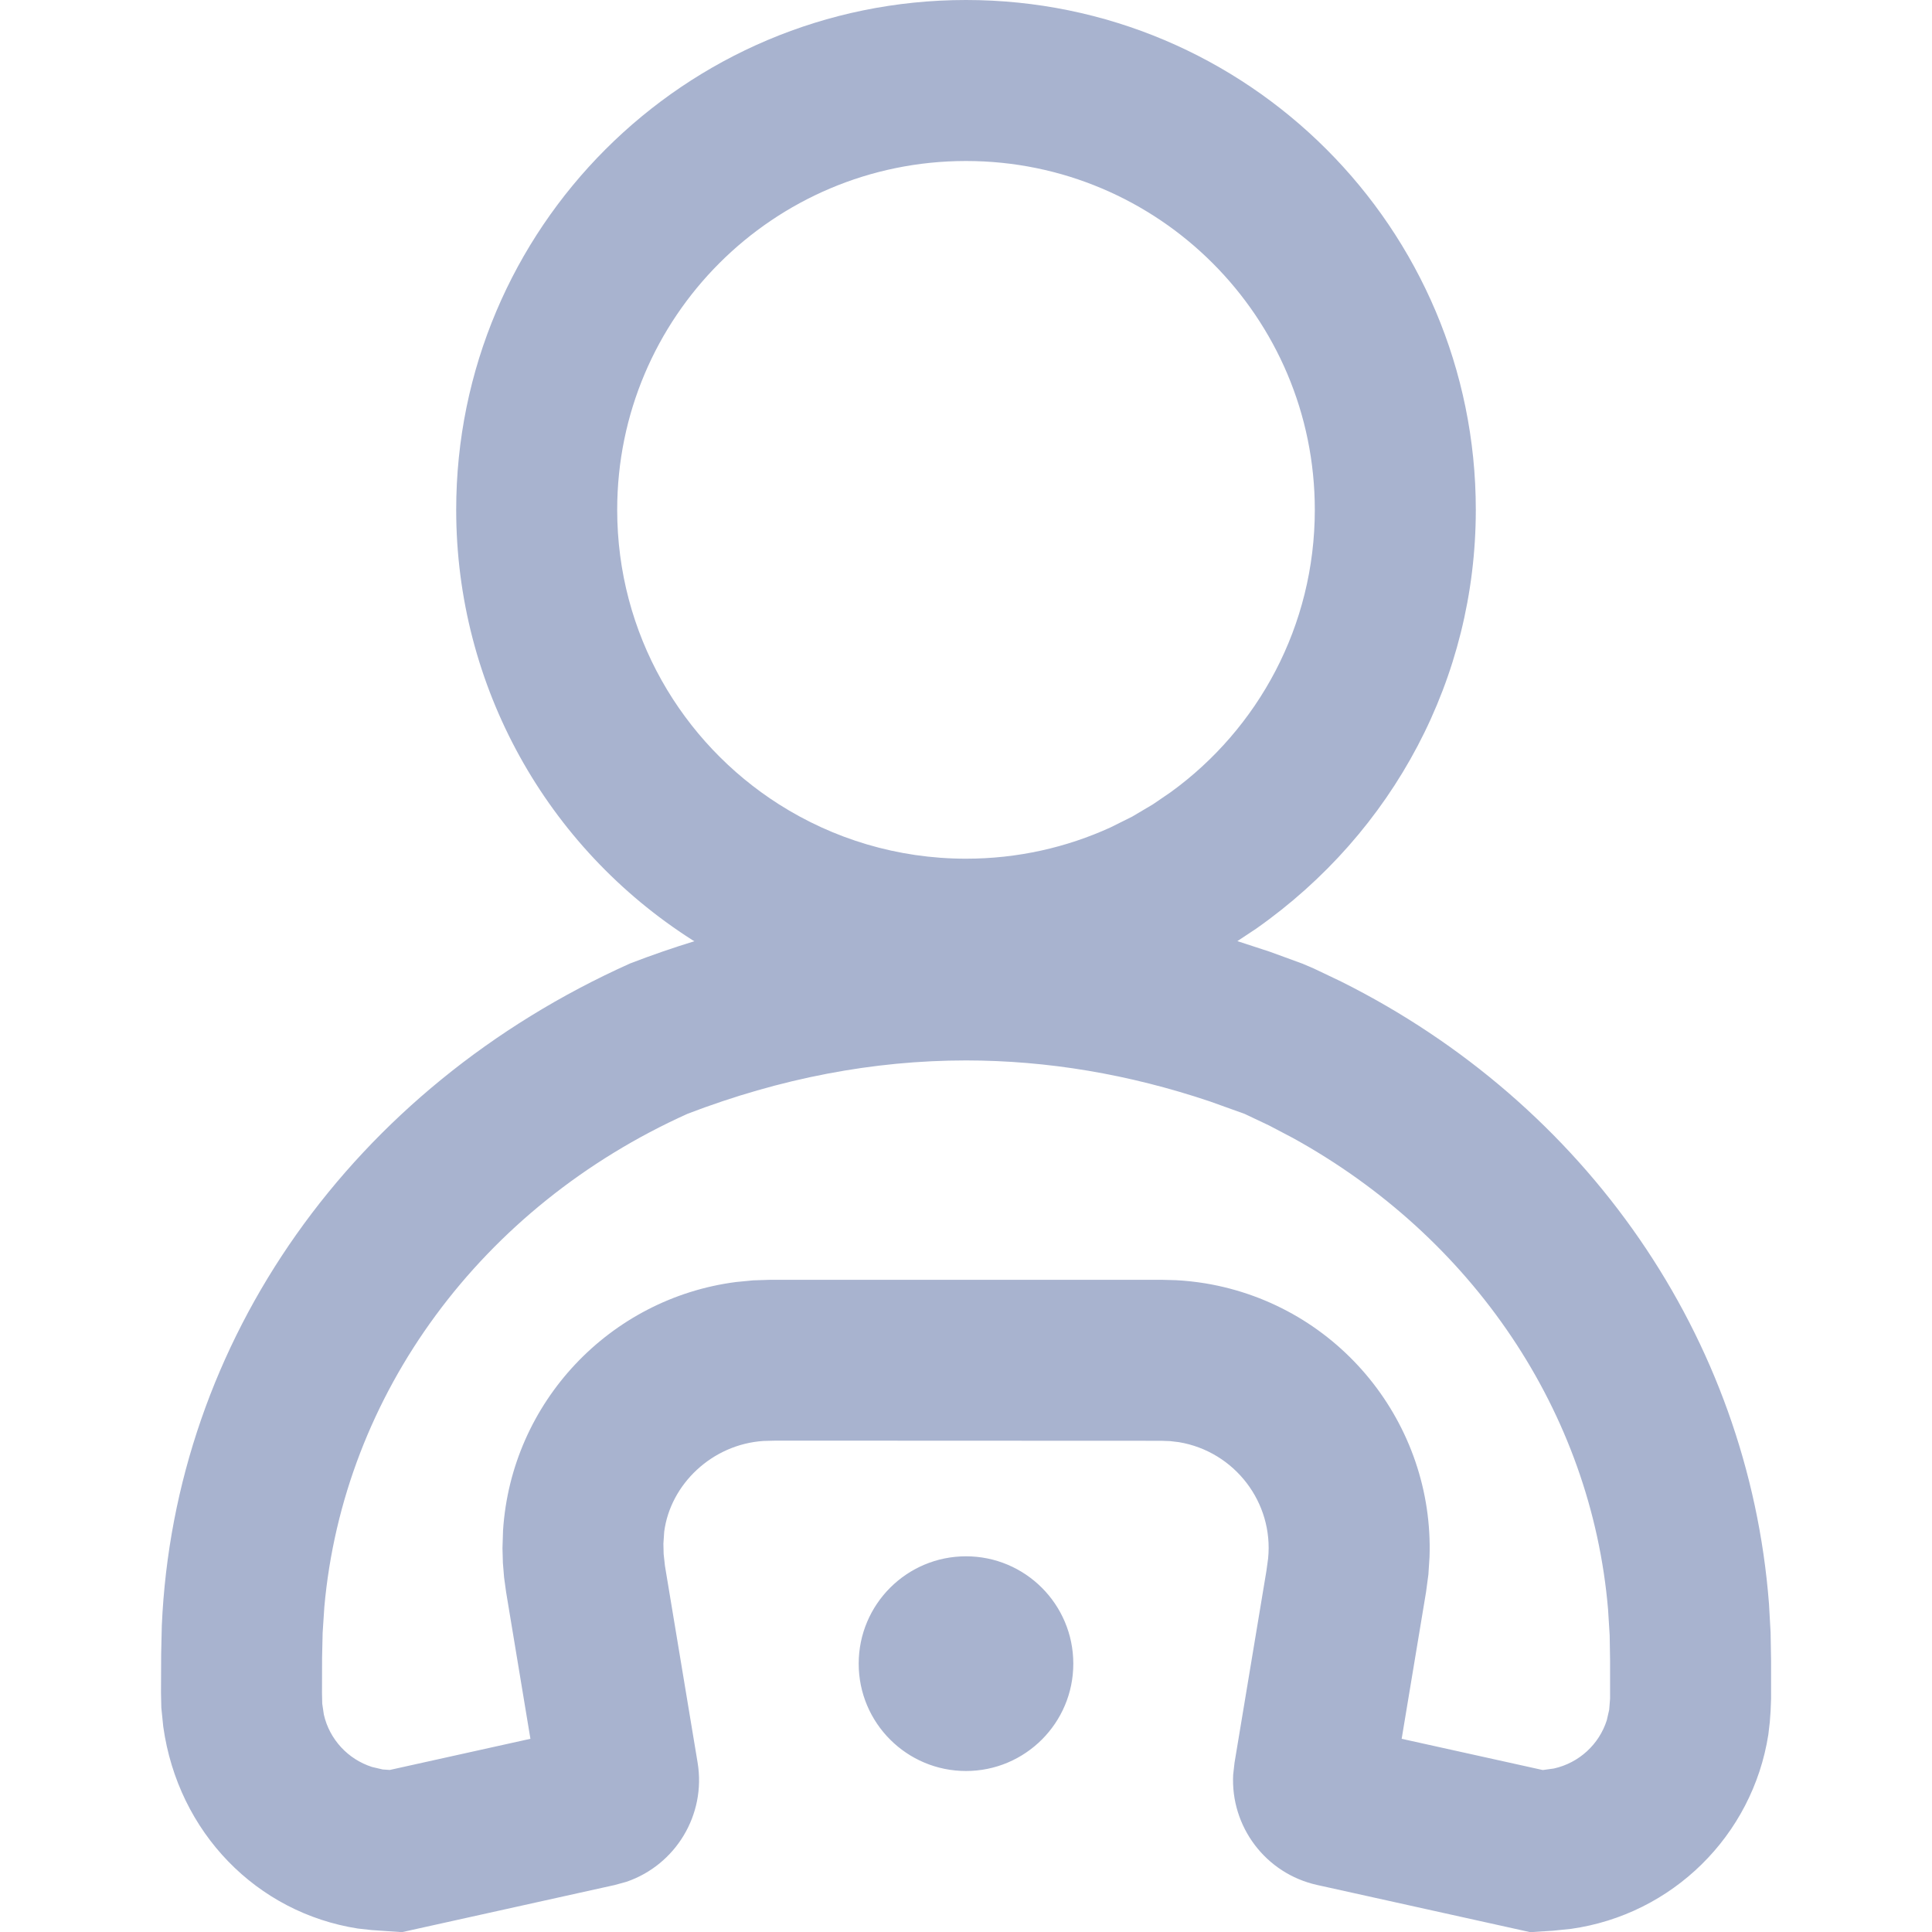 <?xml version="1.0" encoding="UTF-8"?>
<svg viewBox="-2 0 24 24" version="1.1" xmlns="http://www.w3.org/2000/svg" xmlns:xlink="http://www.w3.org/1999/xlink" role="img" aria-labelledby="your-profile-title">
    <title id="your-profile-title">Your profile settings and personalization icon for daily.dev</title>
    <g id="My-Feed-Update" stroke="none" stroke-width="1" fill="none" fill-rule="evenodd">
        <g id="your-profile" fill="#A8B3CF">
            <path d="M10,0 C13.498,0 16.333,2.836 16.333,6.333 C16.333,8.42 15.314,10.335 13.605,11.536 L13.371,11.691 L13.775,11.823 L13.775,11.823 L14.177,11.97 L14.318,12.03 L14.658,12.192 C17.703,13.712 19.72,16.613 19.975,19.923 L19.995,20.279 L20.001,20.633 L20.001,21.102 L19.995,21.255 L19.985,21.393 L19.967,21.547 C19.77,22.807 18.771,23.784 17.516,23.961 L17.292,23.984 L17.009,24.002 L14.363,23.416 C13.72,23.274 13.285,22.688 13.319,22.045 L13.336,21.896 L13.732,19.513 L13.753,19.36 C13.823,18.666 13.338,18.031 12.645,17.915 L12.536,17.902 L12.536,17.902 L12.426,17.898 L7.64,17.896 L7.485,17.9 C6.843,17.942 6.327,18.441 6.251,19.028 L6.241,19.176 L6.244,19.304 L6.26,19.45 L6.666,21.896 C6.773,22.545 6.392,23.167 5.783,23.376 L5.638,23.416 L2.993,24.002 L2.617,23.976 L2.445,23.957 C1.192,23.761 0.213,22.768 0.028,21.449 L0.004,21.213 L0,21.028 L0.002,20.549 L0.01,20.195 C0.165,16.653 2.374,13.517 5.828,11.968 C6.093,11.866 6.359,11.774 6.626,11.692 L6.603,11.679 C4.79,10.525 3.667,8.524 3.667,6.333 C3.667,2.836 6.502,0 10,0 Z M10,19.333 C10.736,19.333 11.333,19.93 11.333,20.667 C11.333,21.403 10.736,22 10,22 C9.264,22 8.667,21.403 8.667,20.667 C8.667,19.93 9.264,19.333 10,19.333 Z M10.002,13.173 C8.849,13.173 7.696,13.394 6.543,13.835 C3.98,14.988 2.265,17.315 2.029,19.963 L2.008,20.283 L2.001,20.593 L2,21.033 L2.003,21.164 L2.023,21.299 C2.093,21.608 2.324,21.855 2.622,21.95 L2.754,21.981 L2.842,21.987 L4.589,21.6 L4.287,19.777 L4.262,19.596 L4.247,19.414 L4.242,19.231 L4.249,19.012 C4.352,17.418 5.576,16.129 7.141,15.926 L7.356,15.905 L7.575,15.898 L12.426,15.898 L12.609,15.903 C12.73,15.909 12.852,15.923 12.972,15.942 C14.643,16.22 15.816,17.695 15.758,19.343 L15.744,19.559 L15.715,19.776 L15.412,21.6 L17.165,21.988 L17.303,21.969 C17.617,21.899 17.865,21.668 17.96,21.37 L17.99,21.239 L18.001,21.101 L18.001,20.631 L17.996,20.315 L17.976,19.994 C17.769,17.544 16.294,15.367 14.06,14.136 L13.765,13.981 L13.461,13.837 L13.029,13.682 C12.02,13.343 11.011,13.174 10.002,13.173 Z M10,2 C7.607,2 5.667,3.94 5.667,6.333 C5.667,7.872 6.468,9.223 7.677,9.992 C8.349,10.419 9.146,10.667 10,10.667 C10.641,10.667 11.249,10.528 11.796,10.278 L12.065,10.144 L12.323,9.991 L12.544,9.84 C13.629,9.053 14.333,7.776 14.333,6.333 C14.333,3.94 12.393,2 10,2 Z" id="Shape"></path>
        </g>
    </g>
</svg>